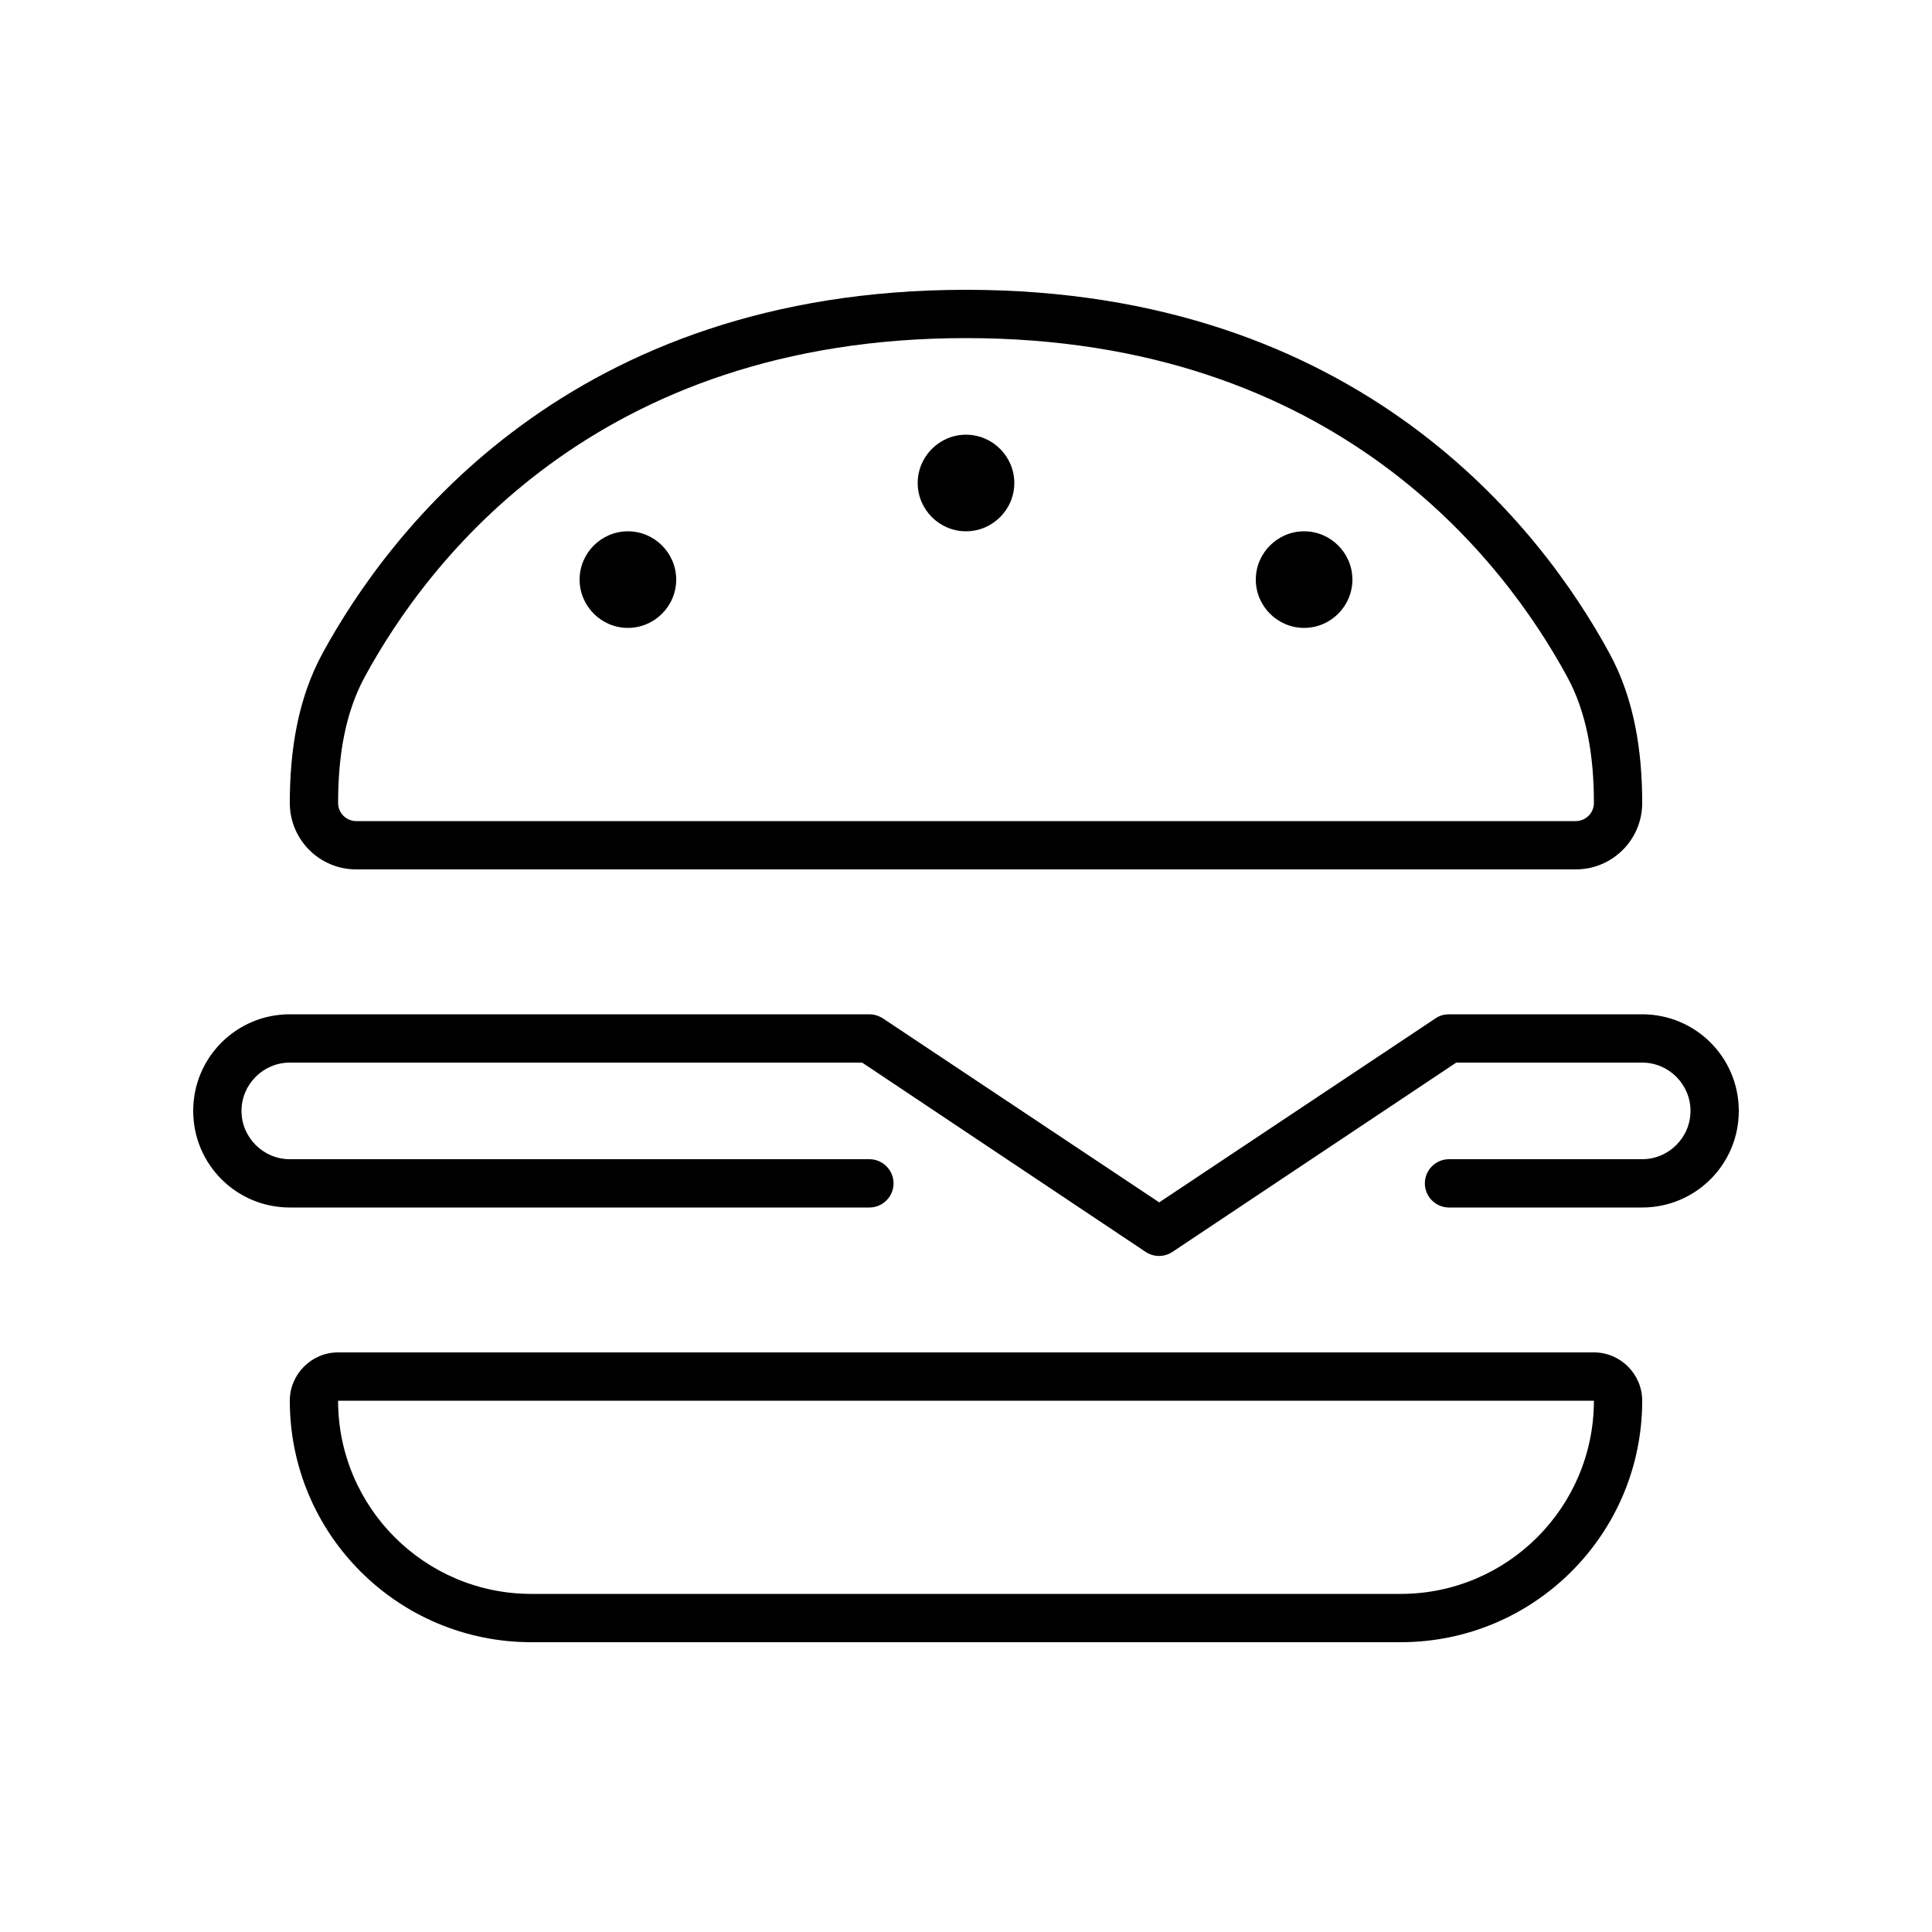 <svg xmlns="http://www.w3.org/2000/svg" viewBox="0 0 640 640"><!--! Font Awesome Pro 7.1.0 by @fontawesome - https://fontawesome.com License - https://fontawesome.com/license (Commercial License) Copyright 2025 Fonticons, Inc. --><path fill="currentColor" d="M112 464C112 499.3 140.7 528 176 528L464 528C499.3 528 528 499.3 528 464L112 464zM118 272L522 272C525.3 272 528 269.3 528 266C528 250.2 525.6 236 519.1 224.1C498.5 186.2 442.8 112 320 112C197.2 112 141.5 186.2 120.9 224.1C114.4 236 112 250.2 112 266C112 269.3 114.7 272 118 272zM96 464C96 455.2 103.2 448 112 448L528 448C536.8 448 544 455.2 544 464C544 508.2 508.2 544 464 544L176 544C131.8 544 96 508.2 96 464zM118 288C105.8 288 96 278.1 96 266C96 248.8 98.6 231.6 106.8 216.5C129 175.7 189.1 96 320 96C450.9 96 511 175.6 533.2 216.5C541.4 231.6 544 248.8 544 266C544 278.2 534.1 288 522 288L118 288zM304 160C304 151.2 311.2 144 320 144C328.8 144 336 151.2 336 160C336 168.8 328.8 176 320 176C311.2 176 304 168.8 304 160zM208 176C216.8 176 224 183.2 224 192C224 200.8 216.8 208 208 208C199.2 208 192 200.8 192 192C192 183.2 199.2 176 208 176zM416 192C416 183.2 423.2 176 432 176C440.8 176 448 183.2 448 192C448 200.8 440.8 208 432 208C423.2 208 416 200.8 416 192zM96 336L288 336C289.6 336 291.1 336.5 292.4 337.3L384 398.3L475.6 337.3C476.9 336.4 478.5 336 480 336L544 336C561.7 336 576 350.3 576 368C576 385.7 561.7 400 544 400L480 400C475.6 400 472 396.4 472 392C472 387.6 475.6 384 480 384L544 384C552.8 384 560 376.8 560 368C560 359.2 552.8 352 544 352L482.4 352L388.4 414.7C385.7 416.5 382.2 416.5 379.5 414.7L285.6 352L96 352C87.2 352 80 359.2 80 368C80 376.8 87.2 384 96 384L288 384C292.4 384 296 387.6 296 392C296 396.4 292.4 400 288 400L96 400C78.3 400 64 385.7 64 368C64 350.3 78.3 336 96 336z"/></svg>